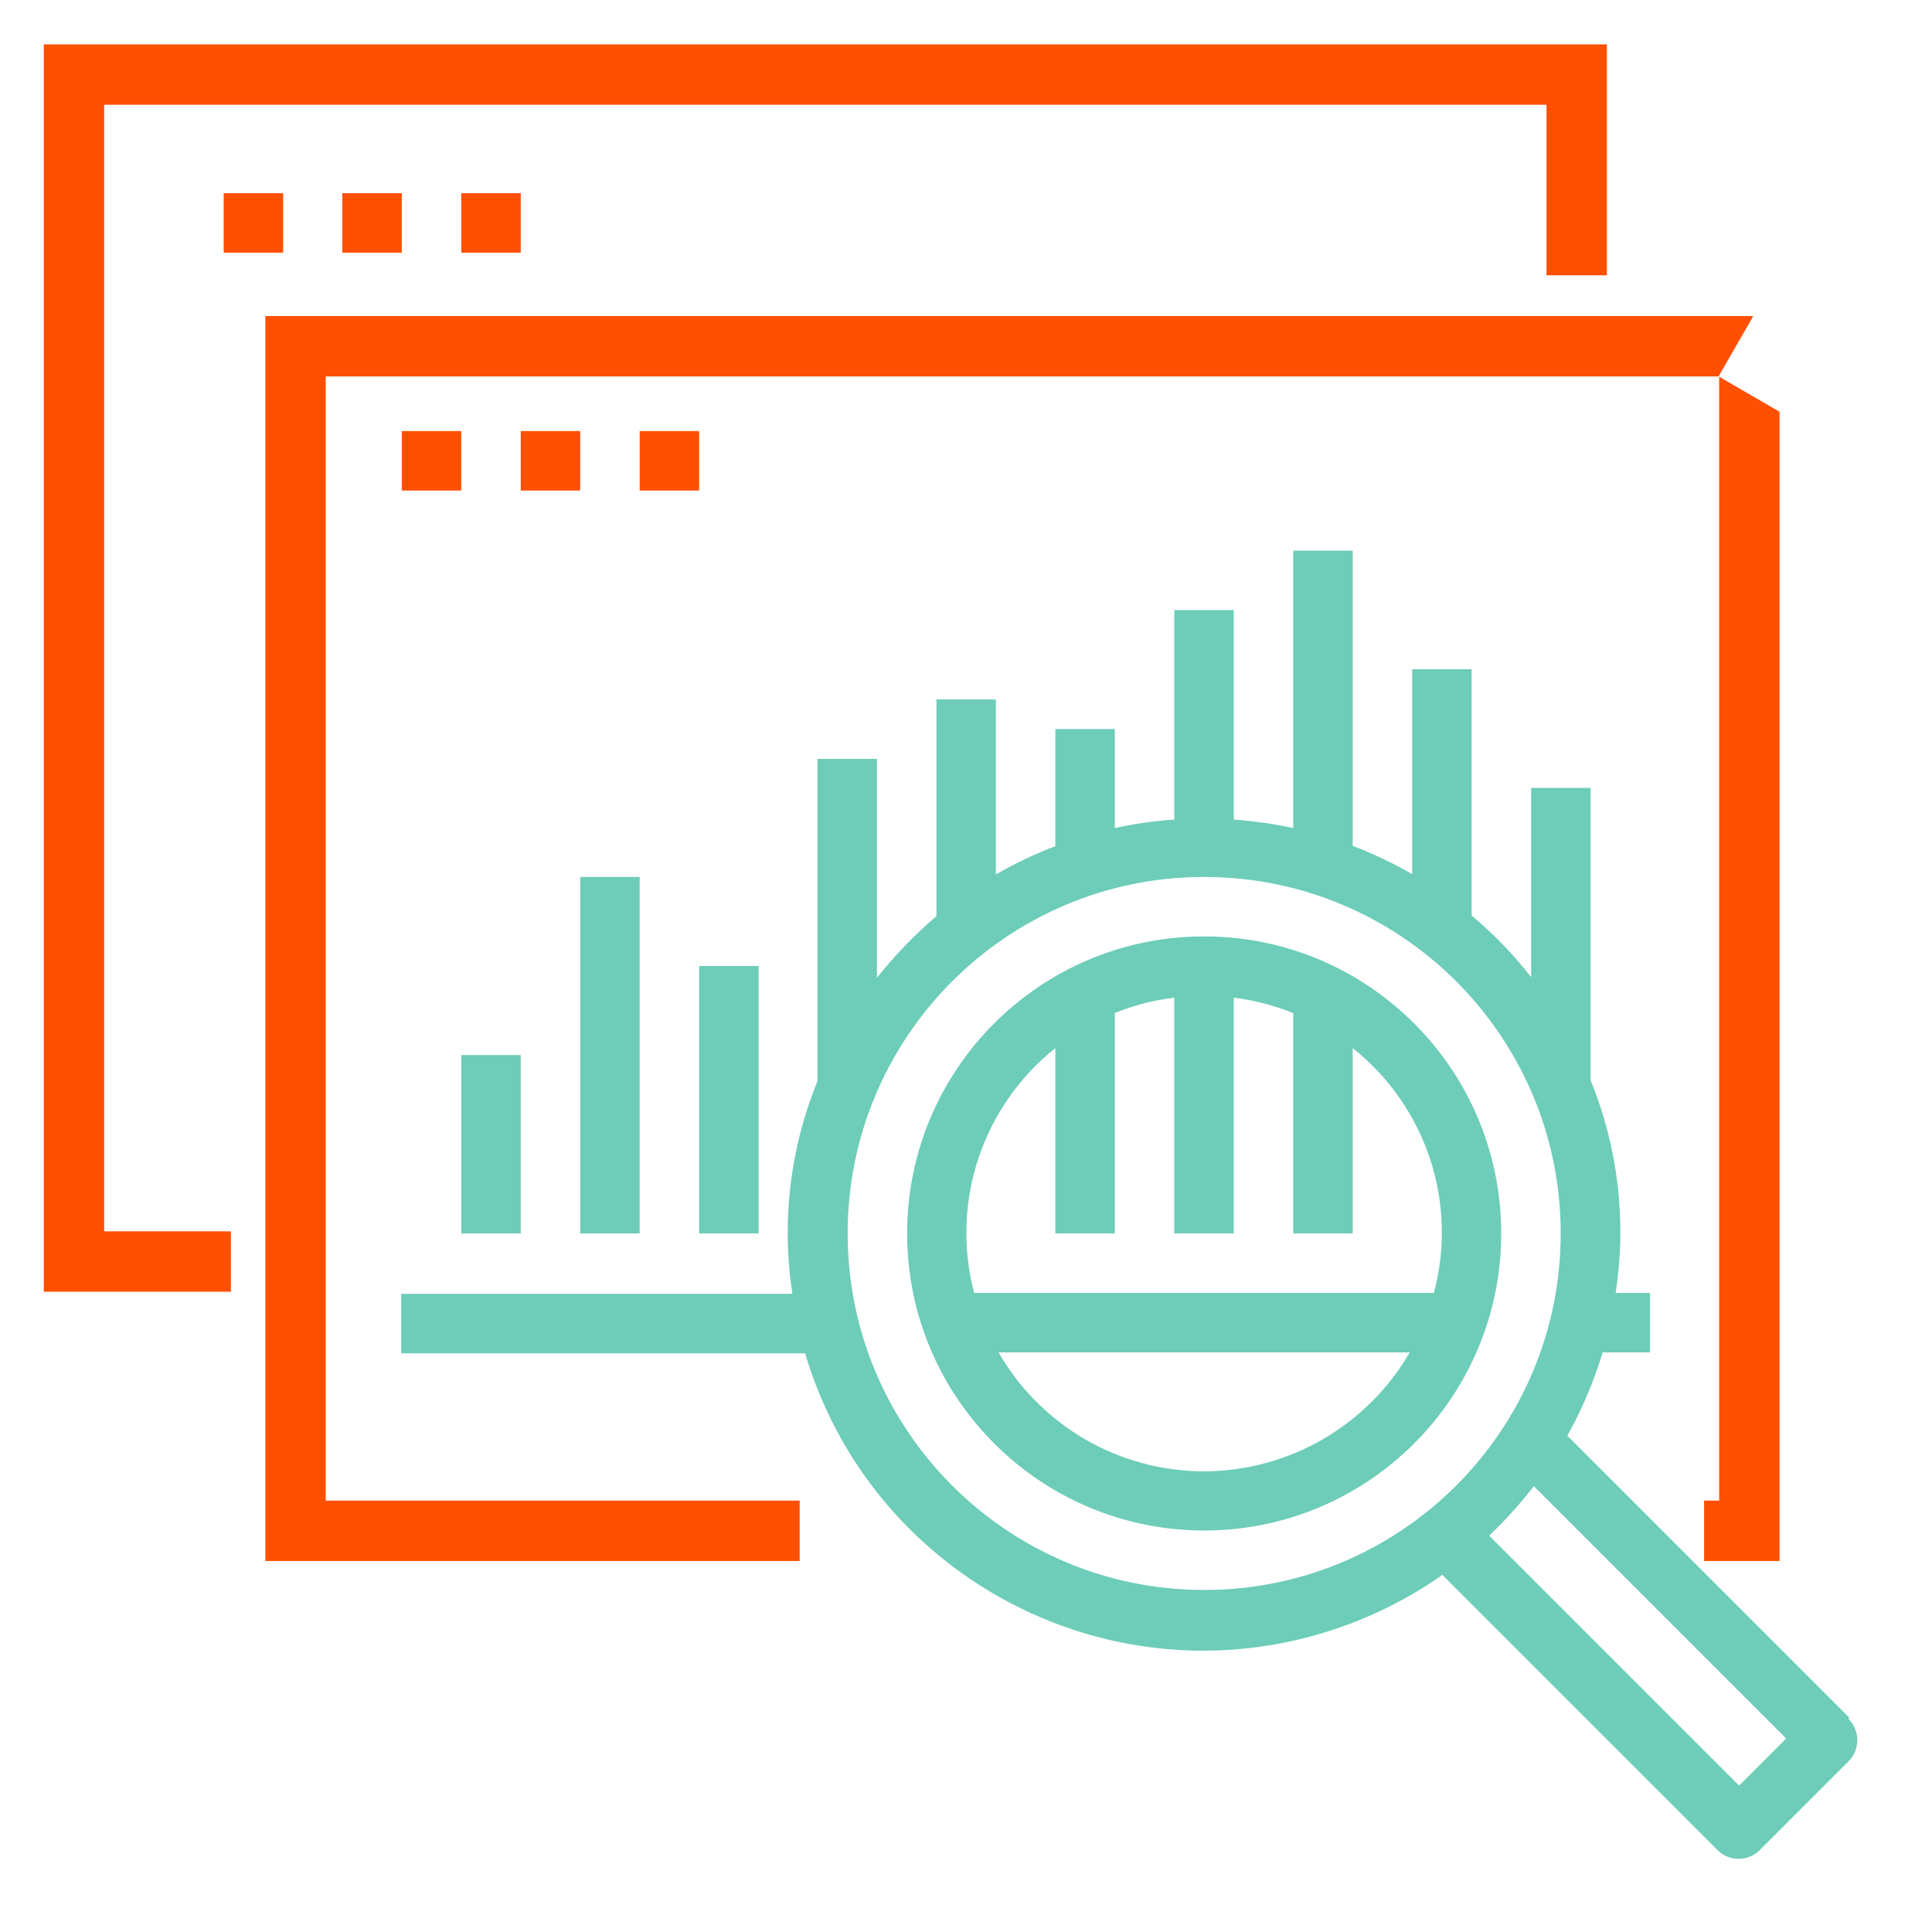 <?xml version="1.0" encoding="UTF-8"?>
<svg id="Layer_1" data-name="Layer 1" xmlns="http://www.w3.org/2000/svg" viewBox="0 0 64 64">
  <defs>
    <style>
      .cls-1 {
        fill: none;
        stroke: #fe5000;
        stroke-miterlimit: 10;
        stroke-width: 2px;
      }

      .cls-2 {
        fill: #6dcdb8;
      }

      .cls-3 {
        fill: #fe5000;
      }
    </style>
  </defs>
  <rect class="cls-3" x="7.41" y="6.4" width="1.97" height="1.97"/>
  <rect class="cls-3" x="11.34" y="6.4" width="1.97" height="1.97"/>
  <rect class="cls-3" x="15.28" y="6.4" width="1.97" height="1.97"/>
  <path class="cls-2" d="m61.26,56.9l-9.34-9.34c.49-.88.88-1.8,1.17-2.76h1.57v-1.97h-1.14c.37-2.38.08-4.82-.83-7.05v-9.68h-1.97v6.27c-.58-.75-1.24-1.43-1.97-2.04v-8.16h-1.97v6.79c-.63-.37-1.29-.68-1.97-.94v-9.78h-1.97v9.19c-.65-.14-1.31-.23-1.97-.28v-6.94h-1.97v6.94c-.66.04-1.32.14-1.97.28v-3.28h-1.97v3.88c-.68.26-1.34.57-1.97.94v-5.8h-1.97v7.18c-.72.61-1.38,1.3-1.97,2.04v-7.25h-1.97v10.67c-.91,2.23-1.2,4.67-.83,7.05h-12.96v1.97h13.38c2.16,7.28,9.81,11.44,17.1,9.28,1.44-.43,2.79-1.08,4.01-1.94l9.12,9.12c.38.38,1.01.38,1.39,0l2.95-2.95c.38-.38.38-1.01,0-1.39Zm-21.37-4.23c-6.52,0-11.81-5.29-11.81-11.81,0-6.52,5.29-11.81,11.81-11.81s11.81,5.29,11.81,11.81-5.29,11.81-11.81,11.81Zm17.72,6.48l-8.28-8.28c.54-.51,1.03-1.06,1.48-1.64l8.36,8.36-1.56,1.56Z"/>
  <path class="cls-2" d="m39.89,31.02c-5.44,0-9.84,4.41-9.84,9.84s4.41,9.84,9.84,9.84,9.84-4.41,9.84-9.84c0-5.43-4.41-9.84-9.84-9.84Zm0,17.72c-2.81,0-5.41-1.5-6.81-3.94h13.62c-1.41,2.43-4,3.93-6.81,3.94Zm-7.62-5.91c-.79-3,.27-6.18,2.69-8.11v6.14h1.97v-7.3c.63-.26,1.29-.43,1.97-.51v7.81h1.97v-7.81c.68.08,1.34.26,1.97.51v7.3h1.97v-6.14c2.43,1.93,3.49,5.11,2.69,8.11h-15.23Z"/>
  <rect class="cls-3" x="13.31" y="14.28" width="1.97" height="1.97"/>
  <rect class="cls-3" x="17.25" y="14.28" width="1.97" height="1.97"/>
  <rect class="cls-3" x="21.19" y="14.28" width="1.97" height="1.97"/>
  <rect class="cls-2" x="15.28" y="34.95" width="1.97" height="5.91"/>
  <rect class="cls-2" x="19.22" y="29.05" width="1.97" height="11.81"/>
  <rect class="cls-2" x="23.16" y="32" width="1.97" height="8.86"/>
  <polyline class="cls-1" points="7.65 41.79 2.45 41.79 2.45 2.47 52.23 2.47 52.23 9.12"/>
  <g>
    <polygon class="cls-3" points="10.79 12.47 56.94 12.47 56.93 12.47 58.08 10.47 8.79 10.47 8.79 51.71 26.49 51.71 26.49 49.71 10.79 49.71 10.79 12.47"/>
    <polygon class="cls-3" points="56.95 12.48 56.95 49.71 56.45 49.71 56.45 51.71 58.95 51.71 58.95 13.64 56.95 12.48"/>
  </g>
</svg>